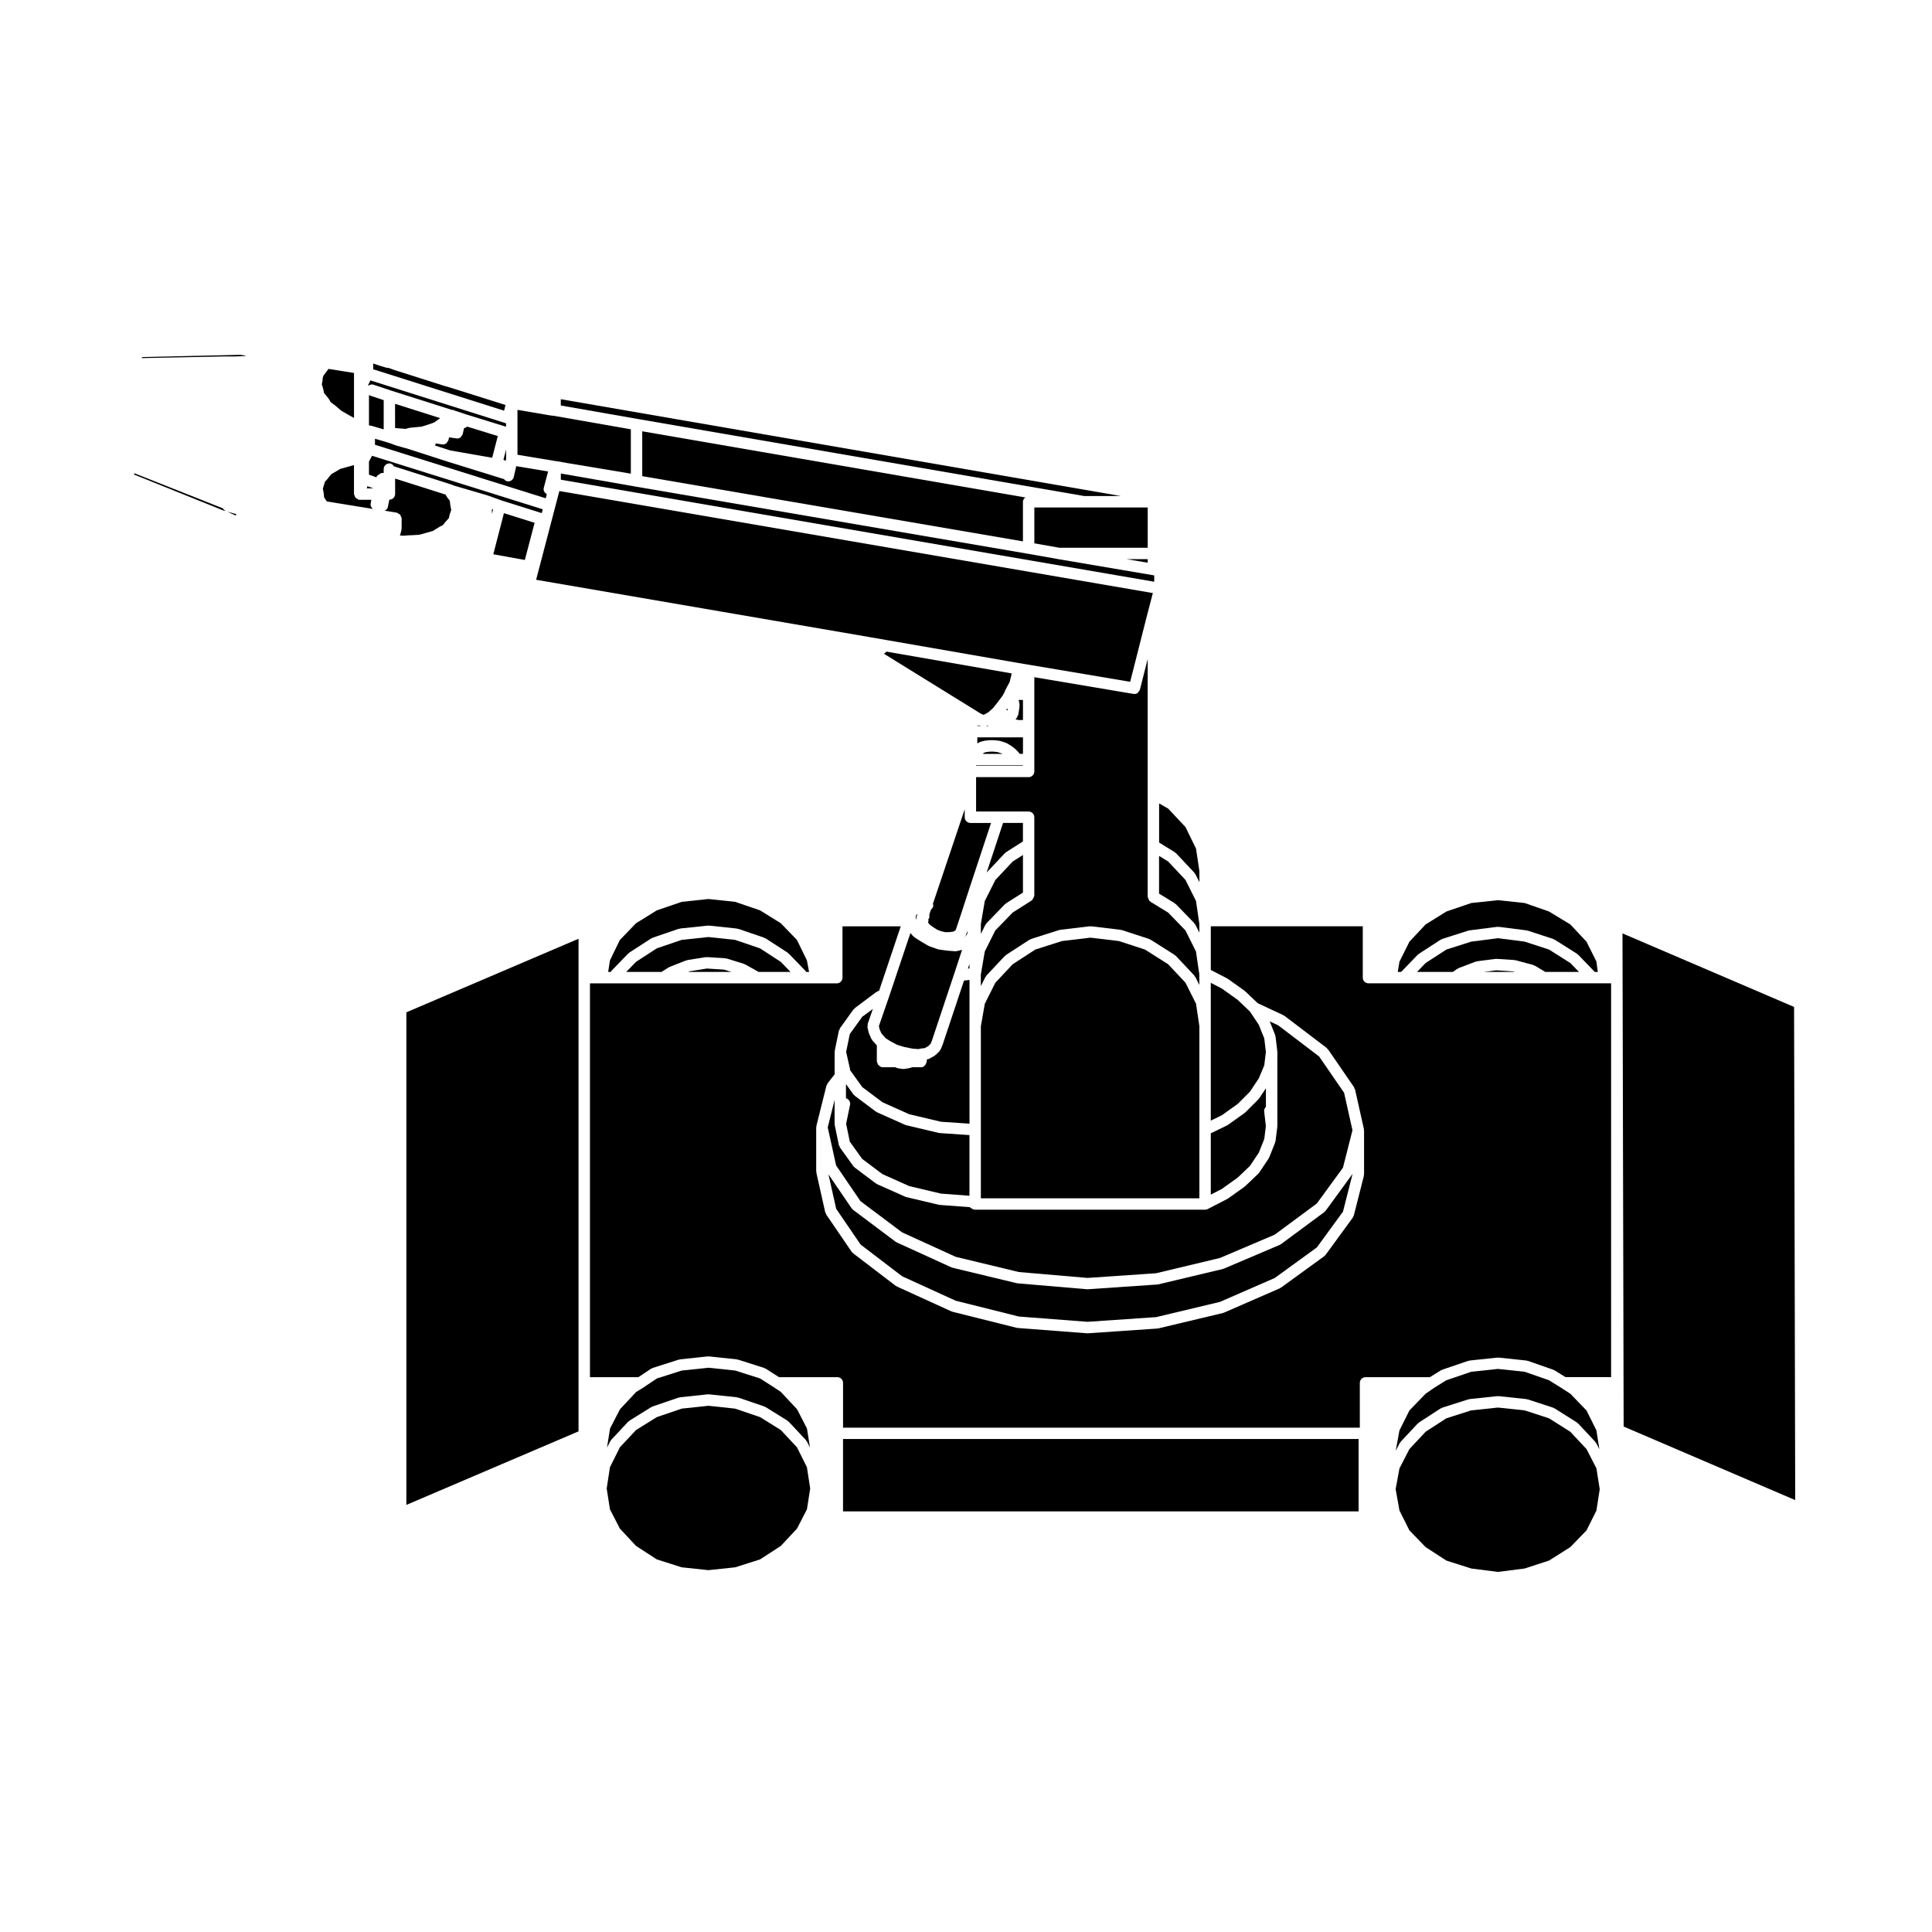 <?xml version="1.0" encoding="UTF-8"?>
<!-- Uploaded to: ICON Repo, www.svgrepo.com, Generator: ICON Repo Mixer Tools -->
<svg fill="#000000" width="800px" height="800px" version="1.1" viewBox="144 144 512 512" xmlns="http://www.w3.org/2000/svg">
 <g>
  <path d="m515.08 526.32c0.039-0.066 0.02-0.145 0.082-0.207l4.566-4.883c0.047-0.051 0.121-0.039 0.176-0.082 0.051-0.047 0.051-0.117 0.105-0.156l5.824-3.777c0.066-0.039 0.137-0.004 0.203-0.039 0.07-0.031 0.09-0.105 0.16-0.125l6.926-2.207c0.055-0.02 0.105 0.02 0.156 0.012 0.051-0.012 0.086-0.07 0.141-0.082l7.402-0.785c0.055-0.004 0.102 0.051 0.156 0.051 0.055 0 0.102-0.055 0.156-0.051l7.402 0.785c0.059 0.012 0.09 0.07 0.145 0.082 0.055 0.016 0.105-0.031 0.16-0.012l6.769 2.207c0.066 0.02 0.086 0.102 0.145 0.125 0.059 0.023 0.133-0.004 0.191 0.031l5.984 3.777c0.059 0.039 0.059 0.117 0.109 0.16 0.051 0.047 0.133 0.031 0.18 0.086l4.566 4.883c0.059 0.059 0.039 0.141 0.082 0.207 0.047 0.059 0.125 0.07 0.16 0.137l0.828 1.602-0.789-5.008-2.625-5.262-4.281-4.43-2.535-1.637h-0.004l-3.129-1.945-6.449-2.246-7.07-0.75-7.062 0.75-6.621 2.254-3.109 1.93-2.371 1.629-4.301 4.449-2.637 5.281-0.992 5.406 1.039-2.019c0.031-0.07 0.117-0.082 0.16-0.141z"/>
  <path d="m619.45 410.85-45.473-19.488 0.305 130.69 45.469 19.488z"/>
  <path d="m570.96 404.59h-54.84c-0.004 0-0.012 0.004-0.012 0.004l-0.012-0.004h-3.445s-0.004 0.004-0.012 0.004c-0.012 0-0.02-0.004-0.023-0.004h-5.957c-0.836 0-1.512-0.676-1.512-1.512v-13.602h-40.273v11.582l4.375 2.254c0.039 0.02 0.039 0.066 0.082 0.086 0.031 0.023 0.082 0.004 0.105 0.031l4.41 3.148c0.039 0.023 0.031 0.07 0.066 0.102 0.031 0.023 0.074 0.012 0.105 0.039l3.273 3.129 6.867 3.211c0.055 0.023 0.066 0.09 0.109 0.121 0.055 0.031 0.109 0.004 0.16 0.047l11.18 8.504c0.07 0.051 0.07 0.145 0.125 0.211 0.055 0.066 0.152 0.066 0.203 0.133l6.926 10.078c0.066 0.09 0.023 0.195 0.066 0.293 0.039 0.098 0.145 0.133 0.168 0.238l2.363 10.551c0.016 0.066-0.039 0.109-0.031 0.172 0.004 0.059 0.066 0.102 0.066 0.156v11.648c0 0.07-0.066 0.105-0.074 0.176-0.012 0.07 0.051 0.125 0.031 0.195l-2.676 10.551c-0.031 0.117-0.137 0.18-0.188 0.289-0.039 0.074-0.012 0.16-0.059 0.23l-7.246 9.922c-0.07 0.102-0.176 0.152-0.266 0.227-0.035 0.023-0.031 0.082-0.07 0.105l-11.492 8.344c-0.055 0.039-0.121 0.031-0.18 0.059-0.047 0.031-0.055 0.09-0.102 0.105l-14.801 6.453c-0.066 0.023-0.125 0.02-0.191 0.039-0.023 0.012-0.035 0.039-0.059 0.047l-17.16 4.09c-0.082 0.016-0.156 0.02-0.23 0.023-0.004 0-0.016 0.012-0.02 0.012l-18.418 1.258c-0.035 0.004-0.07 0.004-0.105 0.004-0.039 0-0.082 0-0.117-0.004l-18.418-1.414c-0.012 0-0.012-0.012-0.023-0.012-0.074-0.012-0.145-0.012-0.223-0.031l-17.004-4.254c-0.023-0.012-0.035-0.039-0.066-0.051-0.066-0.02-0.133-0.012-0.195-0.039l-14.484-6.609c-0.051-0.023-0.055-0.09-0.105-0.109-0.059-0.035-0.133-0.023-0.188-0.066l-11.336-8.66c-0.039-0.031-0.031-0.086-0.066-0.117-0.09-0.082-0.195-0.125-0.262-0.23l-6.769-9.922c-0.051-0.074-0.016-0.16-0.051-0.238-0.051-0.105-0.152-0.168-0.18-0.289l-2.363-10.551c-0.016-0.066 0.035-0.109 0.031-0.172-0.004-0.059-0.066-0.102-0.066-0.156v-11.648c0-0.07 0.066-0.105 0.074-0.176 0.004-0.07-0.047-0.121-0.031-0.188l2.676-10.707c0.023-0.109 0.141-0.156 0.191-0.262 0.047-0.102 0.016-0.211 0.086-0.301l1.891-2.43v-5.934c0-0.059 0.055-0.09 0.059-0.145 0.004-0.055-0.039-0.102-0.031-0.156l1.102-5.352c0.023-0.117 0.137-0.168 0.18-0.266 0.039-0.105 0.004-0.215 0.07-0.312l3.621-5.039c0.051-0.07 0.141-0.066 0.203-0.121 0.059-0.055 0.055-0.152 0.121-0.203l5.668-4.254c0.055-0.039 0.125-0.016 0.18-0.051 0.055-0.031 0.07-0.105 0.133-0.125l0.484-0.207 5.727-17.051h-15.438v13.602c0 0.836-0.676 1.512-1.512 1.512h-5.488c-0.004 0-0.016 0.004-0.023 0.004l-0.004-0.004h-3.445s-0.004 0.004-0.012 0.004c-0.004 0-0.004-0.004-0.012-0.004h-12.105c-0.004 0-0.004 0.004-0.012 0.004-0.004 0-0.004-0.004-0.012-0.004h-37.922c-0.004 0-0.004 0.004-0.012 0.004-0.004 0-0.004-0.004-0.012-0.004h-3.293l-3.059 0.004v104.36h12.832l3.394-2.266c0.066-0.039 0.145-0.012 0.215-0.039 0.07-0.035 0.09-0.117 0.168-0.137l6.926-2.207c0.055-0.02 0.105 0.02 0.156 0.012 0.051-0.012 0.086-0.07 0.141-0.082l7.402-0.785c0.059-0.004 0.102 0.051 0.16 0.051 0.055 0 0.102-0.055 0.16-0.051l7.402 0.785c0.055 0.012 0.086 0.07 0.141 0.082 0.051 0.012 0.102-0.031 0.156-0.012l6.926 2.207c0.07 0.02 0.09 0.102 0.156 0.125 0.066 0.031 0.137 0 0.203 0.039l3.566 2.277h15.457c0.836 0 1.512 0.676 1.512 1.512v11.871h136.95v-11.871c0-0.836 0.676-1.512 1.512-1.512h17.051l2.938-1.82c0.059-0.035 0.117-0.004 0.176-0.031 0.055-0.023 0.07-0.098 0.133-0.117l6.926-2.363c0.059-0.02 0.109 0.023 0.172 0.016 0.059-0.02 0.098-0.082 0.156-0.09l7.402-0.785c0.055 0 0.102 0.051 0.156 0.051s0.102-0.051 0.156-0.051l7.402 0.785c0.07 0.012 0.102 0.074 0.16 0.09 0.066 0.012 0.109-0.031 0.176-0.012l6.769 2.363c0.059 0.02 0.074 0.09 0.125 0.117 0.055 0.02 0.117-0.012 0.172 0.023l2.938 1.82h12.07z"/>
  <path d="m514.87 544.3 2.637 5.269 4.293 4.426 5.5 3.574 6.602 2.102 7.07 0.902 7.07-0.902 6.457-2.102 5.664-3.578 4.281-4.422 2.625-5.262 0.875-5.656-0.875-5.523-2.617-5.098-4.297-4.594-5.656-3.574-6.438-2.094-7.09-0.75-7.094 0.75-6.578 2.094-5.492 3.562-4.305 4.606-2.633 5.117-1.012 5.492z"/>
  <path d="m404.16 333.24c0.156 0 0.262 0.121 0.402 0.168 0.02 0.004 0.047 0.004 0.066 0.016 0.023-0.012 0.051-0.012 0.074-0.02 0.098-0.031 0.168-0.102 0.266-0.105 0.004 0 0.004-0.012 0.012-0.012l0.969-0.551 1.195-1.066 1.152-1.441 1.414-1.891c0-0.004 0.012-0.004 0.012-0.012 0.023-0.055 0.051-0.09 0.082-0.141 0.02-0.031 0-0.066 0.02-0.098l0.238-0.352 0.422-0.977c0.012-0.023 0.039-0.023 0.051-0.051 0.012-0.023-0.004-0.051 0.012-0.074l1.012-1.879 0.422-1.691 0.117-0.605-33.16-5.773-0.559 0.48c-0.047 0.035-0.105 0.023-0.145 0.055-0.004 0.004-0.004 0.012-0.012 0.012l25.902 16.016h0.035z"/>
  <path d="m374.2 312.8 4.559 0.789h0.004l35.25 6.133 2.84 0.473h0.004l26.652 4.492 4.688-18.488h0.008v-0.012l1.312-5.016-157.28-27.039-6.16 23.516 88.117 15.145z"/>
  <path d="m399.66 360.57v-2.106l-8.445 25.102c0.023 0.105 0.125 0.188 0.125 0.309 0 0.484-0.258 0.863-0.609 1.145l-0.465 1.379c0.105 0.469 0.055 0.941-0.293 1.32 0.016 0.098 0.105 0.152 0.105 0.25 0 0.156-0.121 0.262-0.168 0.402l0.098 0.195 0.402 0.5 0.883 0.637 1.102 0.691 1.031 0.383 1.004 0.25h1.117l0.992-0.121 0.387-0.156 0.312-0.246 0.141-0.352 1.094-3.273 2.519-7.715 5.644-17.07h-5.465c-0.836-0.012-1.512-0.688-1.512-1.523z"/>
  <path d="m386.79 386.53-0.145 0.578 0.098 0.766 0.004 0.016-0.004-0.234c0-0.09 0.082-0.141 0.098-0.227 0.012-0.09-0.047-0.168-0.016-0.25l0.336-1.012z"/>
  <path d="m283.09 292.4 2.582-9.848-8.125-2.555-2.816 10.891z"/>
  <path d="m379.61 408.14c-0.004 0.004 0 0.004 0 0l-2.695 7.789 0.191 0.855 0.469 1.062 1.082 1.219 0.145 0.141 1.09 0.684 1.863 1.004 1.844 0.559 2.188 0.441 1.621 0.133 0.211-0.074c0.055-0.02 0.105 0.031 0.168 0.016 0.059-0.016 0.086-0.074 0.145-0.086l1.117-0.121 0.969-0.535 0.586-0.578 0.336-0.785 5.961-17.879 2.062-6.273-1.359 0.336c-0.121 0.031-0.246 0.051-0.367 0.051l-0.004-0.004c-0.035 0-0.07 0-0.105-0.004l-2.047-0.156c-0.004 0-0.004-0.004-0.012-0.004-0.031-0.004-0.055 0-0.086-0.004l-2.207-0.312c-0.02 0-0.023-0.023-0.047-0.031-0.086-0.016-0.168-0.012-0.246-0.039l-2.207-0.785c-0.035-0.016-0.047-0.059-0.082-0.074-0.055-0.023-0.117-0.016-0.176-0.047l-1.891-1.102c-0.012-0.012-0.012-0.02-0.016-0.023-0.012-0.004-0.02-0.004-0.031-0.012l-1.738-1.105c-0.07-0.047-0.07-0.133-0.133-0.188-0.055-0.047-0.137-0.023-0.188-0.086l-0.75-0.848-5.66 16.867v0z"/>
  <path d="m358.71 538.47-0.871-5.656-2.637-5.269-4.281-4.574-5.496-3.422-6.617-2.25-7.066-0.754-7.07 0.754-6.609 2.25-5.5 3.422-4.285 4.574-2.633 5.269-0.867 5.656 0.867 5.523 2.625 5.098 4.301 4.606 5.496 3.562 6.582 2.094 7.094 0.754 7.094-0.754 6.582-2.094 5.492-3.562 4.305-4.606 2.625-5.098z"/>
  <path d="m367.41 525.35h136.63v19.18h-136.63z"/>
  <path d="m305.84 525.84c0.047-0.059 0.023-0.145 0.082-0.207l4.566-4.883c0.051-0.055 0.133-0.039 0.191-0.09 0.055-0.047 0.055-0.121 0.117-0.16l5.824-3.621c0.055-0.035 0.117-0.004 0.176-0.031 0.059-0.023 0.074-0.102 0.137-0.117l6.926-2.363c0.059-0.02 0.117 0.023 0.176 0.016 0.059-0.02 0.09-0.082 0.152-0.09l7.402-0.785c0.059 0 0.102 0.051 0.16 0.051 0.055 0 0.102-0.051 0.16-0.051l7.402 0.785c0.059 0.012 0.09 0.07 0.152 0.09 0.059 0.012 0.117-0.035 0.176-0.016l6.926 2.363c0.059 0.02 0.082 0.098 0.137 0.117 0.055 0.02 0.121-0.004 0.176 0.031l5.824 3.621c0.066 0.039 0.066 0.121 0.117 0.16 0.055 0.051 0.137 0.035 0.191 0.09l4.566 4.883c0.055 0.059 0.035 0.145 0.082 0.211s0.133 0.074 0.172 0.141l0.828 1.652-0.801-5.066-2.625-5.098-4.309-4.609-1.738-1.152v-0.004l-3.742-2.398-6.586-2.098-7.094-0.75-7.094 0.75-6.57 2.09-3.602 2.41c-0.012 0.004-0.02 0-0.031 0.012-0.004 0-0.004 0.012-0.016 0.02l-1.867 1.148-4.293 4.59-2.625 5.098-0.801 5.066 0.828-1.652c0.016-0.07 0.102-0.082 0.145-0.152z"/>
  <path d="m331.34 400.67-4.559 0.73-0.434 0.172h11.496l-1.98-0.613z"/>
  <path d="m341.29 399.54c0.055 0.02 0.109-0.012 0.16 0.02l3.594 2.012h8.457l-2.586-2.672-5.508-3.578-6.606-2.246-7.07-0.75-7.07 0.75-6.606 2.246-5.508 3.578-2.586 2.672h9.352l1.832-1.176c0.047-0.031 0.105-0.004 0.152-0.031 0.047-0.031 0.059-0.09 0.109-0.105l4.41-1.734c0.055-0.02 0.109 0.02 0.168 0 0.059-0.016 0.086-0.082 0.145-0.09l4.883-0.785c0.066-0.012 0.109 0.051 0.176 0.047 0.059-0.004 0.105-0.066 0.168-0.055l4.883 0.312c0.066 0 0.102 0.07 0.168 0.082 0.066 0.012 0.121-0.039 0.188-0.02l4.566 1.414c0.059 0.023 0.074 0.09 0.129 0.109z"/>
  <path d="m357.61 401.57h0.805l-0.574-3.055-2.637-5.414-4.273-4.422-5.512-3.426-6.609-2.254-7.07-0.75-7.07 0.75-6.609 2.254-5.512 3.426-4.273 4.422-2.625 5.394-0.48 3.074h0.699c0.035-0.055 0.02-0.121 0.066-0.172l4.566-4.727c0.047-0.047 0.117-0.031 0.168-0.07 0.047-0.039 0.047-0.105 0.102-0.145l5.824-3.777c0.055-0.035 0.125 0 0.188-0.031 0.059-0.035 0.082-0.105 0.145-0.133l6.926-2.363c0.059-0.02 0.117 0.023 0.176 0.016 0.059-0.02 0.09-0.082 0.152-0.09l7.402-0.785c0.059-0.004 0.102 0.051 0.16 0.051 0.055 0 0.102-0.055 0.16-0.051l7.402 0.785c0.059 0.012 0.098 0.07 0.152 0.09 0.059 0.012 0.117-0.035 0.176-0.016l6.926 2.363c0.066 0.023 0.086 0.102 0.145 0.133s0.133-0.004 0.188 0.031l5.824 3.777c0.055 0.039 0.051 0.105 0.102 0.145 0.051 0.039 0.121 0.023 0.168 0.07l4.566 4.727c0.043 0.051 0.023 0.121 0.059 0.172z"/>
  <path d="m274.67 279.02-0.309-0.109v1.289z"/>
  <path d="m368.2 435.05c0.742 0.223 1.23 0.945 1.074 1.719l-1.039 5.051 0.973 4.731 3.293 4.586 5.352 4.016 7.113 3.18 8.398 1.984 7.551 0.57v-16.078l-7.879-0.535c-0.004 0-0.012-0.012-0.02-0.012-0.074-0.004-0.152-0.012-0.223-0.023l-8.66-2.047c-0.023-0.004-0.035-0.039-0.066-0.047-0.07-0.02-0.141-0.02-0.207-0.051l-7.402-3.305c-0.051-0.02-0.055-0.082-0.102-0.105-0.059-0.031-0.133-0.02-0.191-0.059l-5.668-4.254c-0.035-0.031-0.031-0.082-0.066-0.105-0.086-0.082-0.188-0.121-0.258-0.215l-1.984-2.766 0.004 3.766z"/>
  <path d="m297.32 510.46v-117.68l-45.629 19.496v130.54l45.629-19.492z"/>
  <path d="m550.34 399.73c0.074 0.02 0.105 0.105 0.172 0.133 0.066 0.023 0.145-0.012 0.215 0.031l2.797 1.676h8.918l-2.273-2.352-5.664-3.578-6.457-2.102-7.062-0.902-7.074 0.902-6.606 2.102-5.5 3.57-2.281 2.359h9.496l1.18-0.832c0.059-0.039 0.125-0.012 0.188-0.039 0.059-0.031 0.082-0.105 0.141-0.133l4.566-1.734c0.066-0.023 0.121 0.02 0.18 0.004 0.066-0.02 0.098-0.086 0.156-0.09l4.883-0.629c0.086-0.02 0.156 0.012 0.238 0.012 0.023 0 0.039-0.023 0.059-0.02l4.727 0.312c0.059 0 0.09 0.059 0.137 0.066 0.055 0.012 0.102-0.035 0.152-0.02z"/>
  <path d="m203.04 278.71-23.426-9.289-0.086 0.34 23.559 9.48h0.02c0.117 0 0.191 0.102 0.297 0.121 0.109 0.02 0.215-0.039 0.328 0.012l0.09 0.047c-0.066-0.031-0.105-0.09-0.168-0.121-0.172-0.105-0.312-0.176-0.434-0.332-0.066-0.094-0.129-0.164-0.18-0.258z"/>
  <path d="m209.04 238.23-1.305-0.199-26.094 0.602-0.059 0.266 21.184-0.426h3.281l2.961-0.117z"/>
  <path d="m567.43 401.57-0.367-2.762-2.625-5.25-4.277-4.566-5.668-3.438-6.449-2.246-7.07-0.75-7.062 0.75-6.609 2.254-5.5 3.422-4.289 4.574-2.637 5.273-0.457 2.734h0.898l4.422-4.578c0.047-0.047 0.117-0.031 0.168-0.07 0.047-0.039 0.047-0.105 0.102-0.145l5.824-3.777c0.066-0.039 0.137-0.004 0.203-0.035 0.07-0.035 0.09-0.109 0.16-0.133l6.926-2.207c0.051-0.02 0.098 0.02 0.141 0.012 0.047-0.012 0.07-0.066 0.121-0.07l7.402-0.945c0.074-0.016 0.121 0.051 0.191 0.051 0.07 0 0.117-0.066 0.191-0.051l7.402 0.945c0.055 0.004 0.074 0.059 0.125 0.07 0.051 0.012 0.098-0.031 0.145-0.012l6.769 2.207c0.066 0.02 0.086 0.102 0.145 0.125s0.133-0.004 0.191 0.031l5.984 3.777c0.059 0.039 0.059 0.109 0.105 0.152 0.051 0.047 0.125 0.023 0.172 0.074l4.422 4.578z"/>
  <path d="m540.55 401.14-3.375 0.434h8.332l-0.527-0.141z"/>
  <path d="m495.02 465.12c-0.035 0.031-0.031 0.082-0.07 0.105l-11.492 8.504c-0.059 0.047-0.133 0.035-0.195 0.066-0.047 0.031-0.055 0.09-0.105 0.105l-14.801 6.297c-0.059 0.031-0.117 0.02-0.176 0.039-0.031 0.012-0.035 0.039-0.059 0.047l-17.16 4.09c-0.082 0.016-0.156 0.02-0.23 0.023-0.004 0-0.016 0.012-0.02 0.012l-18.418 1.258c-0.035 0.004-0.07 0.004-0.105 0.004-0.047 0-0.09 0-0.125-0.004l-18.418-1.57c-0.012 0-0.012-0.012-0.02-0.012-0.07-0.012-0.137-0.012-0.207-0.031l-17.004-4.09c-0.031-0.004-0.039-0.039-0.066-0.047-0.07-0.023-0.141-0.016-0.207-0.047l-14.484-6.609c-0.047-0.023-0.055-0.082-0.098-0.105-0.059-0.031-0.133-0.02-0.188-0.059l-11.336-8.504c-0.039-0.031-0.035-0.09-0.07-0.117-0.09-0.086-0.195-0.137-0.266-0.242l-6.152-9.02 2.047 9.129 6.465 9.477 11.008 8.402 14.207 6.488 16.738 4.188 18.191 1.395 18.172-1.238 16.922-4.039 14.52-6.332 11.168-8.105 6.922-9.488 2.539-10.004-7.164 9.812c-0.078 0.094-0.176 0.145-0.262 0.223z"/>
  <path d="m400.21 391.17c-0.004 0.012 0.004 0.031 0 0.039l-0.312 0.785c-0.059 0.152-0.191 0.246-0.293 0.363l0.066-0.02 0.52-0.609 0.227-0.523-0.051-0.441-0.117 0.359c-0.016 0.02-0.035 0.027-0.039 0.047z"/>
  <path d="m400.92 399.44-0.41 1.246 0.41-0.051z"/>
  <path d="m372.5 413.45-3.293 4.586-0.973 4.727 1.031 4.555c0 0.016-0.004 0.023-0.004 0.039 0.012 0.059-0.012 0.105-0.004 0.168 0 0.035 0.035 0.055 0.035 0.09l3.219 4.481 5.352 4.016 7.113 3.18 8.398 1.984 7.551 0.516v-38.09l-1.457 0.168-5.68 17.039c-0.004 0.023-0.035 0.035-0.047 0.059-0.004 0.02 0.004 0.039 0 0.059l-0.473 1.102c-0.055 0.121-0.168 0.191-0.246 0.297-0.039 0.055-0.023 0.125-0.074 0.176l-0.945 0.945c-0.055 0.055-0.137 0.035-0.203 0.086-0.059 0.047-0.066 0.125-0.137 0.168l-1.414 0.785c-0.141 0.086-0.297 0.09-0.449 0.117-0.047 0.012-0.07 0.059-0.117 0.07l-0.074 0.004v0.535c0 0.105-0.09 0.168-0.109 0.266-0.035 0.203-0.102 0.348-0.211 0.523-0.109 0.168-0.215 0.281-0.383 0.395-0.086 0.059-0.105 0.168-0.207 0.207-0.195 0.09-0.398 0.125-0.594 0.125l-0.004-0.004h-2.297l-0.902 0.262c-0.059 0.016-0.117 0.012-0.172 0.02-0.012 0.004-0.016 0.02-0.031 0.02l-1.102 0.156c-0.07 0.012-0.141 0.016-0.211 0.016s-0.137-0.004-0.211-0.016l-1.102-0.156c-0.023-0.004-0.035-0.031-0.066-0.039-0.098-0.02-0.191-0.02-0.281-0.055l-0.52-0.207h-3.324l-0.004 0.004c-0.137 0-0.277-0.02-0.418-0.059-0.137-0.039-0.191-0.176-0.301-0.246-0.172-0.102-0.312-0.18-0.43-0.336-0.121-0.16-0.168-0.324-0.215-0.523-0.035-0.121-0.145-0.211-0.145-0.348v-4.266l-1.195-1.344c-0.039-0.051-0.02-0.109-0.055-0.16-0.059-0.086-0.152-0.133-0.195-0.227l-0.629-1.414c-0.02-0.047 0.012-0.098 0-0.141-0.02-0.055-0.082-0.086-0.098-0.145l-0.312-1.414c-0.031-0.141 0.059-0.262 0.07-0.402 0.004-0.141-0.074-0.277-0.023-0.414l1.379-3.996z"/>
  <path d="m475.25 433.3 2.359-3.543 1.438-3.441 0.422-3.551-0.422-3.562-1.441-3.602-2.344-3.516-3.254-3.109-4.25-3.027-2.887-1.488v36.516l2.914-1.414 4.207-3.004z"/>
  <path d="m464.87 460.59 2.887-1.484 4.246-3.031 3.254-3.109 2.344-3.512 1.441-3.602 0.422-3.422-0.449-3.906c-0.055-0.48 0.152-0.883 0.465-1.195v-4.934l-1.793 2.695c-0.039 0.059-0.105 0.09-0.152 0.137-0.023 0.031-0.016 0.07-0.039 0.098l-3.465 3.465c-0.035 0.035-0.086 0.02-0.117 0.051s-0.035 0.086-0.074 0.109l-4.41 3.148c-0.039 0.031-0.102 0.02-0.141 0.051-0.035 0.02-0.035 0.066-0.074 0.082l-4.344 2.106z"/>
  <path d="m463.36 464.58s0-0.004-0.012-0.004h-60.922c-0.289 0-0.578-0.086-0.836-0.25l-0.613-0.414-7.949-0.598c-0.012 0-0.016-0.012-0.02-0.012-0.07-0.004-0.141-0.012-0.211-0.023l-8.66-2.047c-0.023-0.004-0.035-0.039-0.066-0.047-0.07-0.02-0.141-0.02-0.207-0.051l-7.402-3.305c-0.051-0.02-0.055-0.082-0.102-0.105-0.059-0.031-0.133-0.02-0.191-0.059l-5.668-4.254c-0.035-0.031-0.031-0.082-0.066-0.105-0.086-0.082-0.188-0.121-0.258-0.215l-3.621-5.039c-0.055-0.082-0.02-0.18-0.059-0.266-0.055-0.109-0.168-0.188-0.191-0.312l-1.102-5.352c-0.012-0.059 0.035-0.105 0.031-0.156-0.004-0.059-0.059-0.09-0.059-0.145v-6.309l-1.82 7.269 2.223 10.078 6.457 9.465 11.02 8.262 14.203 6.481 16.746 4.035 18.188 1.559 18.172-1.238 16.93-4.047 14.508-6.172 11.168-8.262 6.926-9.492 2.519-9.922-2.215-9.922-6.621-9.629-10.852-8.258-2.242-1.047 1.438 3.594c0.023 0.07-0.02 0.137-0.004 0.207 0.02 0.07 0.098 0.105 0.105 0.176l0.473 3.934c0.004 0.031-0.023 0.059-0.023 0.09 0 0.035 0.035 0.055 0.035 0.09v19.68c0 0.035-0.035 0.055-0.035 0.09-0.004 0.039 0.031 0.059 0.023 0.102l-0.473 3.777c-0.012 0.082-0.086 0.117-0.105 0.188-0.012 0.066 0.031 0.125 0.004 0.188l-1.57 3.934c-0.023 0.059-0.09 0.09-0.117 0.145-0.023 0.039 0 0.09-0.023 0.125l-2.519 3.777c-0.051 0.07-0.117 0.102-0.172 0.156-0.023 0.031-0.016 0.07-0.047 0.102l-3.465 3.305c-0.031 0.031-0.074 0.02-0.105 0.039-0.031 0.031-0.023 0.074-0.059 0.102l-4.41 3.148c-0.035 0.031-0.086 0.02-0.121 0.039-0.031 0.02-0.031 0.059-0.066 0.074l-5.195 2.676c-0.219 0.117-0.457 0.172-0.691 0.172z"/>
  <path d="m206.5 280.64 0.105-0.398-0.27-0.074-2.098-0.555z"/>
  <path d="m431.24 278.49-0.023-0.004h-13.105v9.504l6.656 1.172h23.387v-10.676h-16.902z"/>
  <path d="m280.16 270.38c-0.156 0.711-0.781 1.188-1.473 1.188-0.109 0-0.215-0.016-0.328-0.039-0.344-0.082-0.586-0.309-0.789-0.555l-15.074-4.672v-0.004c-0.004-0.004-0.012 0-0.016-0.004l-10.23-3.305h-0.004-0.004l-0.418-0.141-0.57-0.141c-0.004 0-0.004-0.004-0.012-0.012h-0.039l-2.207-0.629c-0.012-0.004-0.016-0.02-0.023-0.023-0.023-0.004-0.051-0.004-0.074-0.016l-1.688-0.609-0.473-0.156-3.367-0.992v1.594l45.254 14.188 0.293-1.113c-0.609-0.316-0.996-0.953-0.816-1.641l1.148-4.352-8.438-1.406z"/>
  <path d="m262.84 260.62c-0.051 0.223-0.211 0.367-0.336 0.535-0.07 0.09-0.098 0.211-0.18 0.289-0.266 0.215-0.594 0.352-0.945 0.352-0.02 0-0.039-0.012-0.059-0.012-0.055 0-0.109 0-0.172-0.012l-1.672-0.262-0.102 0.387c-0.016 0.07-0.082 0.105-0.105 0.168l4.051 1.309 11.109 1.941 1.492-5.754-8.148-2.516c-0.055 0.055-0.09 0.109-0.152 0.16-0.191 0.141-0.414 0.211-0.645 0.25l-0.348 1.566c-0.051 0.223-0.207 0.363-0.332 0.535-0.07 0.098-0.098 0.223-0.188 0.301-0.266 0.215-0.598 0.352-0.953 0.352-0.016 0-0.035-0.012-0.051-0.012-0.059 0-0.117 0-0.176-0.012l-1.918-0.289z"/>
  <path d="m242.27 256.79 3.414 1.004v-7.754l-3.688-1.23c-0.102-0.035-0.133-0.137-0.215-0.188v8.125c0.023 0 0.039-0.023 0.066-0.023 0.082 0 0.133 0.074 0.207 0.086 0.074 0.012 0.141-0.043 0.215-0.02z"/>
  <path d="m248.7 257.43 1.117 0.098h0.004l1.742 0.133 0.648-0.223c0.055-0.02 0.121 0.023 0.18 0.012 0.059-0.012 0.09-0.074 0.156-0.082l3.16-0.301 2.309-0.727 1.047-0.395 1.594-1.133-11.961-3.797z"/>
  <path d="m263.91 256.93h0.023v0.105h-0.023z"/>
  <path d="m289.68 254.07-0.012-0.004-0.059-0.008-6.457-1.102-2.016-0.34v11.898l9.977 1.66h0.027l0.176 0.031 0.066-0.012 3.031 0.535 16.766 2.797v-11.75l-20.258-3.555z"/>
  <path d="m287.84 278.97-45.246-14.184-0.816 1.547v3.449l1.977 0.719c0.07-0.137 0.059-0.301 0.172-0.414 0.031-0.031 0.082-0.023 0.109-0.051 0.098-0.109 0.215-0.152 0.344-0.23 0.277-0.293 0.648-0.48 1.082-0.48 0.031 0 0.051 0.031 0.082 0.035 0.031-0.004 0.047-0.035 0.074-0.035 0.023 0 0.039 0.023 0.066 0.023v-1.031c0-0.836 0.676-1.512 1.512-1.512 0.551 0 0.941 0.336 1.211 0.777l15.148 4.801c0.02 0.004 0.023 0.035 0.047 0.039 0.02 0.004 0.035-0.004 0.055 0l0.699 0.281 9.082 2.66c0.012 0.004 0.012 0.016 0.023 0.02 0.004 0.004 0.016-0.004 0.023-0.004 0.004 0.004 0.012 0.016 0.016 0.02 0.004 0 0.016-0.004 0.02 0l3.422 1.238 10.621 3.34z"/>
  <path d="m292.62 251.46 20.324 3.562 118.42 20.438h9.703l-148.45-25.664z"/>
  <path d="m252.75 285.86h0.012l2.359-0.145 1.586-0.434 1.996-0.57 1.863-1.152c0.02-0.012 0.047 0 0.066-0.012 0.023-0.012 0.023-0.039 0.051-0.055l0.664-0.328 0.578-0.699c0-0.004 0.004-0.004 0.012-0.012 0.004-0.004 0.012-0.012 0.016-0.02 0 0 0-0.004 0.004-0.012l1-1.121 0.23-1.031c0.012-0.039 0.055-0.059 0.066-0.102 0.012-0.035-0.016-0.07 0-0.105l0.328-0.871-0.242-1.32c0-0.016 0.012-0.023 0.012-0.039-0.004-0.016-0.02-0.023-0.023-0.047l-0.125-1.004-0.125-0.258-0.527-0.66c-0.016-0.02-0.004-0.051-0.02-0.07-0.02-0.031-0.047-0.051-0.066-0.082-0.012-0.02-0.035-0.031-0.047-0.051l-0.336-0.586-13.371-4.238v4.07c0 0.836-0.676 1.512-1.512 1.512h-0.02l-0.387 1.934c-0.098 0.484-0.441 0.797-0.852 0.992l3.234 0.523c0.168 0.023 0.258 0.172 0.398 0.246 0.176 0.098 0.348 0.141 0.473 0.293 0.133 0.156 0.156 0.332 0.215 0.527 0.051 0.145 0.176 0.258 0.176 0.422v2.676c0 0.047-0.047 0.07-0.047 0.109s0.035 0.082 0.031 0.121c-0.004 0.031-0.031 0.039-0.035 0.07-0.004 0.02 0.016 0.039 0.012 0.059l-0.312 1.258c-0.023 0.102-0.109 0.145-0.152 0.238l0.898 0.09 1.926-0.145c-0.012 0.027-0.012 0.027-0.008 0.027z"/>
  <path d="m239.32 276.45c-0.109 0-0.227-0.02-0.344-0.039-0.152-0.039-0.215-0.176-0.348-0.25-0.172-0.098-0.328-0.16-0.449-0.316-0.125-0.156-0.16-0.324-0.215-0.523-0.039-0.137-0.156-0.238-0.156-0.383v-7.691l-3.422 0.957-0.262 0.09-0.645 0.387h-0.012c-0.004 0 0 0.004-0.004 0.012l-1.664 0.969-0.562 0.676-0.473 0.629c-0.031 0.047-0.082 0.059-0.117 0.102-0.016 0.02-0.012 0.051-0.023 0.066l-0.516 0.52-0.543 1.848 0.004 0.023c0.016 0.047-0.02 0.086-0.012 0.121 0.012 0.047 0.059 0.059 0.066 0.105l0.156 0.945c0 0.012-0.012 0.023-0.012 0.039s0.02 0.02 0.02 0.039l0.117 1.055 0.711 1.062 12.234 1.988c-0.418-0.324-0.719-0.785-0.625-1.352l0.18-1.078h-3.09c0.008-0.008 0.004 0 0.004 0z"/>
  <path d="m241.22 273.42h1.73l-1.594-0.582z"/>
  <path d="m244.33 279.11-0.051-0.035-0.047 0.02z"/>
  <path d="m442.55 292.18 5.598 0.945v-0.945z"/>
  <path d="m278.12 265.62v-2.504l-0.711 2.742 0.133 0.023c0.191 0.035 0.301 0.195 0.457 0.297z"/>
  <path d="m262.52 246.47-0.578-0.145c-0.004 0-0.012-0.012-0.016-0.012-0.023-0.012-0.051-0.012-0.074-0.016l-13.383-4.254c-0.004-0.004-0.012-0.016-0.016-0.016-0.016-0.004-0.023 0-0.039-0.012l-1.48-0.535h-0.152c-0.012 0-0.02 0.016-0.031 0.016-0.039 0-0.07-0.02-0.105-0.023-0.117-0.004-0.238-0.016-0.352-0.055l-1.57-0.473s-0.004-0.004-0.004-0.012h-0.035l-1.789-0.598v1.523l34.691 10.977 0.379-1.508z"/>
  <path d="m229.57 246.74c0.012 0.035-0.016 0.066-0.004 0.105 0.012 0.031 0.047 0.047 0.055 0.082l0.242 1.199 1.18 1.445c0.023 0.031 0.012 0.07 0.031 0.102 0.023 0.039 0.066 0.051 0.09 0.09 0.004 0.012 0.016 0.012 0.02 0.02l0.465 0.812 0.836 0.594c0.02 0.016 0.016 0.039 0.035 0.059 0.02 0.012 0.047 0 0.066 0.02l1.945 1.641 2.082 1.188 1.203 0.656v-11.91l-6.75-1.082-1.23 1.633-0.141 0.215-0.195 0.68v0.336c0 0.016 0.02 0.035 0.02 0.047 0 0.098-0.082 0.137-0.09 0.223-0.004 0.066 0.039 0.109 0.023 0.172l-0.133 0.527c0 0.02 0.02 0.031 0.02 0.051 0 0.07-0.059 0.105-0.07 0.168z"/>
  <path d="m241.56 246.07c0.02 0.051 0.051 0.102 0.066 0.152 0.383-0.281 0.84-0.438 1.324-0.281l4.699 1.57 16.156 5.129h0.23c0.223 0 0.383 0.152 0.574 0.242 0.02 0 0.039-0.016 0.059-0.012l2.832 0.945 10.605 3.273v-0.906l-35.953-11.375z"/>
  <path d="m415.72 275.83-101.52-17.531v11.887l100.89 17.281v-10.488c0-0.496 0.273-0.875 0.637-1.148z"/>
  <path d="m405.75 336.27h-0.188l-0.098 0.066c-0.02 0.012-0.051 0.004-0.07 0.02-0.02 0.012-0.031 0.035-0.051 0.047h0.711c-0.07-0.035-0.152-0.023-0.215-0.066z"/>
  <path d="m403.79 336.33-0.09-0.062h-0.707v0.125h0.918l-0.047-0.043z"/>
  <path d="m404.98 382.78-1.043 6.117v2.59l1.23-2.457c0.039-0.082 0.133-0.09 0.18-0.156 0.051-0.066 0.031-0.156 0.09-0.215l4.883-5.039c0.047-0.047 0.117-0.031 0.168-0.07 0.051-0.047 0.051-0.117 0.105-0.152l4.5-2.856v-9.961l-2.711 1.723-4.602 4.902z"/>
  <path d="m415.09 339.41h-12.09v1.605l0.102-0.082c0.07-0.055 0.168-0.02 0.242-0.059 0.074-0.047 0.105-0.137 0.188-0.168l0.945-0.312c0.051-0.016 0.102 0.023 0.156 0.016 0.055-0.016 0.082-0.074 0.137-0.082l1.258-0.156c0.039-0.004 0.059 0.031 0.102 0.023 0.035 0 0.055-0.035 0.09-0.035h1.258c0.035 0 0.055 0.035 0.09 0.035 0.039 0.004 0.066-0.031 0.102-0.023l1.258 0.156c0.059 0.004 0.086 0.066 0.137 0.082 0.051 0.012 0.102-0.031 0.152-0.016l1.414 0.473c0.066 0.023 0.086 0.102 0.141 0.125 0.059 0.023 0.125-0.012 0.18 0.031l1.258 0.785c0.035 0.02 0.035 0.066 0.066 0.09 0.031 0.02 0.07 0.004 0.102 0.031l0.945 0.785c0.039 0.035 0.035 0.09 0.07 0.125 0.039 0.035 0.098 0.031 0.125 0.07l0.73 0.871h0.852l0.008-4.371z"/>
  <path d="m415.09 362.09h-5.269l-4.344 13.141 4.828-5.141c0.051-0.055 0.125-0.039 0.176-0.086 0.055-0.047 0.055-0.121 0.109-0.156l4.5-2.856z"/>
  <path d="m448.76 382.81c-0.055-0.039-0.125-0.035-0.172-0.086-0.004-0.004-0.012 0-0.02-0.012-0.086-0.086-0.074-0.242-0.133-0.352-0.105-0.176-0.191-0.316-0.215-0.523-0.004-0.059-0.07-0.102-0.07-0.168v-63.02l-2.062 8.125c-0.059 0.207-0.211 0.344-0.332 0.508-0.074 0.098-0.102 0.211-0.191 0.293-0.262 0.211-0.59 0.344-0.941 0.344-0.016 0-0.031-0.012-0.051-0.012-0.07 0-0.137 0-0.203-0.016l-26.262-4.422v24.973c0 0.836-0.676 1.512-1.512 1.512h-13.922v9.105h13.918c0.836 0 1.512 0.676 1.512 1.512v20.789c0 0.059-0.055 0.102-0.066 0.156-0.02 0.188-0.105 0.324-0.195 0.488-0.105 0.223-0.195 0.402-0.383 0.555-0.031 0.02-0.031 0.059-0.055 0.074l-5.047 3.215-4.59 4.731-2.793 5.582-1.043 6.117v3.059l1.23-2.457c0.035-0.07 0.121-0.082 0.172-0.145 0.047-0.066 0.02-0.145 0.082-0.207l4.883-5.195c0.051-0.051 0.117-0.039 0.172-0.082 0.051-0.047 0.051-0.117 0.105-0.156l6.297-4.09c0.07-0.039 0.141-0.004 0.207-0.039 0.07-0.031 0.09-0.105 0.156-0.125l7.402-2.363c0.055-0.02 0.102 0.02 0.145 0.012 0.055-0.012 0.082-0.07 0.137-0.074l7.871-0.945c0.066-0.004 0.117 0.055 0.18 0.055 0.066-0.004 0.109-0.059 0.172-0.055l7.871 0.945c0.059 0.004 0.086 0.066 0.137 0.074 0.051 0.016 0.102-0.031 0.152-0.012l7.246 2.363c0.066 0.02 0.086 0.102 0.145 0.125 0.059 0.023 0.133-0.012 0.191 0.031l6.453 4.09c0.059 0.039 0.066 0.117 0.117 0.16 0.051 0.047 0.125 0.031 0.176 0.086l4.883 5.195c0.059 0.059 0.035 0.141 0.082 0.207 0.051 0.07 0.137 0.082 0.172 0.145l1.074 2.144v-2.766l-0.898-6.109-2.781-5.566-4.574-4.727-4.727-2.891c-0.051-0.039-0.051-0.109-0.102-0.156z"/>
  <path d="m415.09 329.5h-1.164l0.176 0.527c0.031 0.086-0.031 0.16-0.02 0.25 0.016 0.086 0.098 0.137 0.098 0.227v0.785c0 0.051-0.047 0.074-0.051 0.117-0.004 0.051 0.035 0.086 0.031 0.125l-0.312 1.891c-0.023 0.156-0.152 0.258-0.223 0.387-0.051 0.105-0.016 0.223-0.09 0.312l-0.406 0.516 0.816 0.18h1.152v-5.316z"/>
  <path d="m411 331.68-0.273 0.359c-0.012 0.012-0.02 0.016-0.023 0.02-0.004 0.012 0 0.016-0.004 0.02l-0.059 0.074c0.125 0 0.211 0.105 0.328 0.133l0.031-0.176-0.004-0.43z"/>
  <path d="m451.17 380.82 4.156 2.551c0.066 0.039 0.07 0.117 0.117 0.16 0.055 0.047 0.125 0.023 0.176 0.074l4.883 5.039c0.059 0.066 0.039 0.152 0.09 0.215 0.051 0.07 0.141 0.082 0.18 0.156l1.074 2.144v-2.293l-0.898-6.109-2.785-5.566-4.59-4.891-2.41-1.477v9.996z"/>
  <path d="m449.41 296.41-25.035-4.246v-0.008h-0.008l-8.012-1.414h-0.008l-103.91-17.789-0.004-0.004-18.438-3.227-1.363-0.227v1.637l157.25 27.035v-1.672l-0.453-0.086z"/>
  <path d="m458.17 363.18-4.578-4.875-2.414-1.402v10.383l4.156 2.551c0.07 0.039 0.07 0.121 0.125 0.168 0.055 0.051 0.137 0.031 0.188 0.09l4.883 5.195c0.059 0.059 0.035 0.141 0.082 0.207 0.051 0.07 0.137 0.082 0.172 0.145l1.074 2.144v-2.91l-0.898-5.981z"/>
  <path d="m461.85 461.56v-45.594l-0.887-5.965-2.793-5.566-4.598-4.902-6.133-3.887-6.918-2.258-7.547-0.898-7.551 0.898-7.066 2.258-5.973 3.879-4.606 4.91-2.797 5.586-1.043 5.953v45.586z"/>
  <path d="m402.68 346.81v0.129h12.406v-0.129h-1.777l-0.016 0.004-0.008-0.004z"/>
  <path d="m408.39 343.32-1.031-0.129h-1.043l-1.031 0.129-0.566 0.188-0.102 0.074-0.051 0.117v0.09h5.094l-0.164-0.105z"/>
 </g>
</svg>